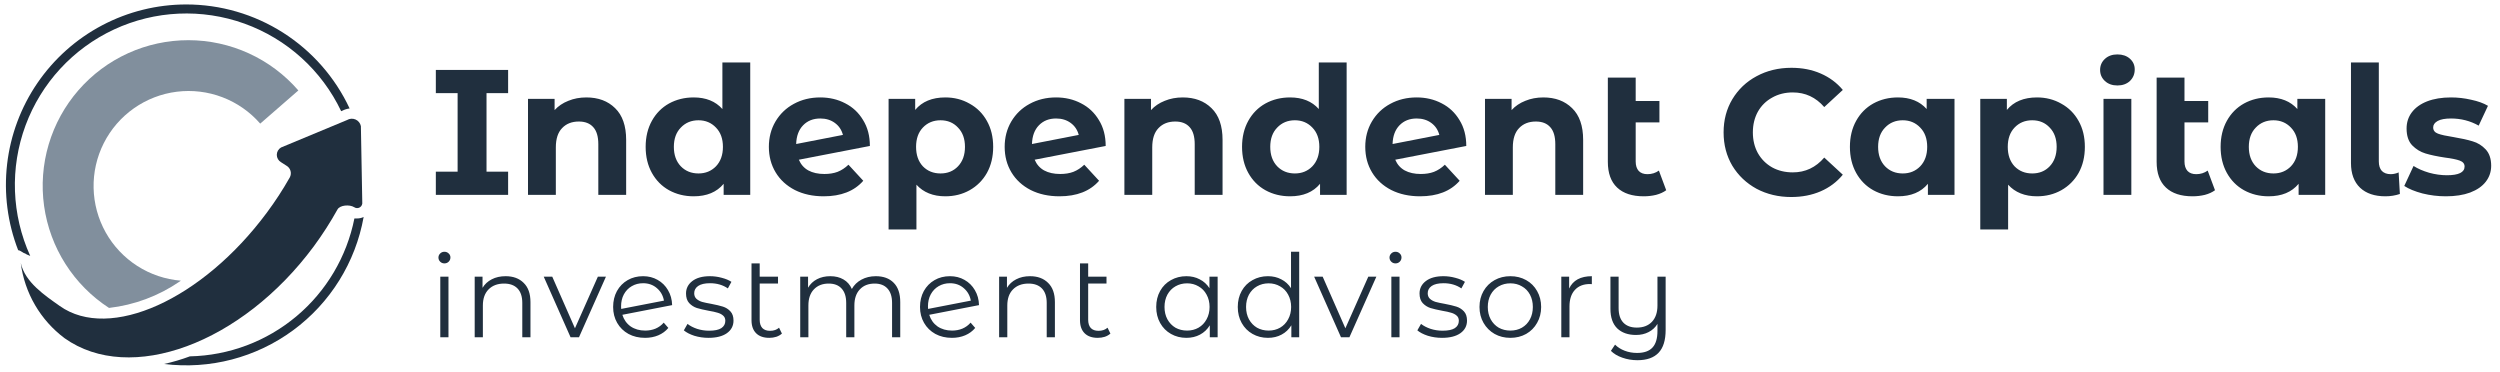 <svg width="356" height="53" viewBox="0 0 356 53" fill="none" xmlns="http://www.w3.org/2000/svg">
<path d="M50.848 31.108C50.721 31.119 50.593 31.119 50.467 31.108C49.379 36.558 46.465 41.475 42.206 45.045C37.947 48.616 32.597 50.627 27.04 50.745C25.841 51.19 24.614 51.553 23.366 51.831C29.882 52.641 36.46 50.922 41.746 47.028C47.032 43.134 50.625 37.362 51.783 30.9C51.491 31.039 51.171 31.11 50.848 31.108Z" fill="#202F3E"/>
<path fill-rule="evenodd" clip-rule="evenodd" d="M15.523 43.849C19.124 43.437 22.57 42.152 25.561 40.106L25.758 39.968C23.547 39.788 21.415 39.068 19.548 37.87C17.682 36.673 16.138 35.035 15.053 33.1C13.969 31.166 13.377 28.995 13.329 26.777C13.281 24.56 13.778 22.365 14.778 20.386C15.778 18.406 17.25 16.703 19.063 15.426C20.876 14.149 22.975 13.337 25.176 13.062C27.377 12.787 29.611 13.058 31.683 13.85C33.754 14.642 35.599 15.931 37.055 17.604L42.485 12.879C40.541 10.636 38.138 8.836 35.439 7.601C32.739 6.366 29.806 5.726 26.838 5.722C23.869 5.719 20.935 6.352 18.233 7.581C15.53 8.809 13.123 10.603 11.175 12.842C9.225 15.081 7.78 17.712 6.935 20.558C6.091 23.404 5.867 26.398 6.279 29.337C6.692 32.277 7.73 35.093 9.325 37.597C10.92 40.101 13.033 42.233 15.523 43.849Z" fill="#818F9D"/>
<path fill-rule="evenodd" clip-rule="evenodd" d="M51.391 17.962C51.349 17.754 51.258 17.56 51.126 17.395C50.993 17.23 50.822 17.1 50.629 17.015C50.435 16.93 50.223 16.893 50.012 16.907C49.801 16.921 49.596 16.985 49.416 17.095L40.024 21C39.839 21.106 39.686 21.259 39.579 21.444C39.472 21.628 39.416 21.838 39.416 22.051C39.416 22.264 39.472 22.474 39.579 22.658C39.686 22.843 39.839 22.996 40.024 23.102L40.798 23.599C41.076 23.759 41.281 24.021 41.369 24.329C41.457 24.637 41.422 24.968 41.272 25.251C40.288 26.993 39.197 28.671 38.002 30.276C28.807 42.671 15.615 48.62 8.511 43.572C6.42 42.093 3.556 40.199 2.955 37.438C3.222 39.552 3.913 41.59 4.984 43.432C6.056 45.273 7.487 46.881 9.193 48.158C18.538 54.8 34.433 48.932 44.691 35.07C45.922 33.399 47.044 31.651 48.052 29.837C48.399 29.19 49.785 29.098 50.432 29.502C50.551 29.585 50.691 29.631 50.836 29.635C50.98 29.639 51.123 29.601 51.246 29.525C51.369 29.448 51.467 29.338 51.527 29.206C51.588 29.075 51.609 28.929 51.587 28.786L51.391 17.962Z" fill="#202F3E"/>
<path d="M26.52 0.634C22.345 0.636 18.233 1.656 14.541 3.605C10.848 5.554 7.687 8.374 5.329 11.82C2.972 15.266 1.49 19.235 1.012 23.383C0.534 27.53 1.074 31.732 2.585 35.624C2.753 35.65 2.912 35.717 3.047 35.821L3.371 36.017C3.528 36.064 3.677 36.138 3.81 36.236L4.306 36.444C1.642 30.583 1.4 23.906 3.634 17.867C5.867 11.829 10.396 6.916 16.233 4.199C22.07 1.482 28.744 1.181 34.803 3.36C40.862 5.54 45.815 10.023 48.584 15.836L48.769 15.755C49.087 15.593 49.431 15.487 49.785 15.444C47.717 11.018 44.43 7.274 40.309 4.651C36.188 2.028 31.405 0.634 26.52 0.634Z" fill="#202F3E"/>
<path d="M69.281 13.264V24.446H72.356V27.75H62.063V24.446H65.164V13.264H62.063V9.96H72.356V13.264H69.281ZM83.497 13.874C85.191 13.874 86.555 14.382 87.589 15.399C88.639 16.415 89.164 17.923 89.164 19.922V27.75H85.2V20.532C85.2 19.448 84.963 18.643 84.488 18.118C84.014 17.576 83.328 17.305 82.43 17.305C81.43 17.305 80.634 17.618 80.041 18.245C79.448 18.855 79.151 19.77 79.151 20.99V27.75H75.187V14.077H78.974V15.678C79.499 15.102 80.151 14.662 80.93 14.357C81.71 14.035 82.565 13.874 83.497 13.874ZM106.834 8.893V27.75H103.047V26.174C102.064 27.36 100.641 27.953 98.778 27.953C97.49 27.953 96.321 27.665 95.27 27.089C94.237 26.513 93.424 25.691 92.831 24.624C92.238 23.556 91.941 22.32 91.941 20.913C91.941 19.507 92.238 18.27 92.831 17.203C93.424 16.136 94.237 15.314 95.27 14.738C96.321 14.162 97.49 13.874 98.778 13.874C100.523 13.874 101.886 14.424 102.869 15.526V8.893H106.834ZM99.464 24.7C100.463 24.7 101.293 24.361 101.954 23.683C102.615 22.989 102.945 22.065 102.945 20.913C102.945 19.761 102.615 18.846 101.954 18.169C101.293 17.474 100.463 17.127 99.464 17.127C98.447 17.127 97.609 17.474 96.948 18.169C96.287 18.846 95.957 19.761 95.957 20.913C95.957 22.065 96.287 22.989 96.948 23.683C97.609 24.361 98.447 24.7 99.464 24.7ZM117.39 24.776C118.102 24.776 118.728 24.675 119.271 24.471C119.83 24.251 120.346 23.912 120.821 23.455L122.93 25.742C121.643 27.216 119.762 27.953 117.288 27.953C115.747 27.953 114.383 27.656 113.197 27.063C112.011 26.453 111.096 25.615 110.452 24.547C109.808 23.48 109.486 22.269 109.486 20.913C109.486 19.575 109.8 18.372 110.427 17.305C111.071 16.22 111.943 15.382 113.044 14.789C114.163 14.179 115.416 13.874 116.806 13.874C118.11 13.874 119.296 14.153 120.363 14.712C121.431 15.255 122.278 16.051 122.905 17.101C123.549 18.135 123.871 19.363 123.871 20.786L113.756 22.743C114.044 23.421 114.493 23.929 115.103 24.268C115.73 24.607 116.492 24.776 117.39 24.776ZM116.806 16.873C115.806 16.873 114.993 17.195 114.366 17.838C113.739 18.482 113.409 19.372 113.375 20.507L120.033 19.211C119.847 18.499 119.465 17.931 118.889 17.508C118.313 17.084 117.619 16.873 116.806 16.873ZM134.617 13.874C135.888 13.874 137.04 14.17 138.073 14.763C139.124 15.339 139.945 16.161 140.538 17.228C141.131 18.279 141.428 19.507 141.428 20.913C141.428 22.32 141.131 23.556 140.538 24.624C139.945 25.674 139.124 26.496 138.073 27.089C137.04 27.665 135.888 27.953 134.617 27.953C132.872 27.953 131.499 27.402 130.5 26.301V32.68H126.535V14.077H130.322V15.653C131.305 14.467 132.736 13.874 134.617 13.874ZM133.931 24.7C134.947 24.7 135.777 24.361 136.421 23.683C137.082 22.989 137.412 22.065 137.412 20.913C137.412 19.761 137.082 18.846 136.421 18.169C135.777 17.474 134.947 17.127 133.931 17.127C132.914 17.127 132.076 17.474 131.415 18.169C130.771 18.846 130.449 19.761 130.449 20.913C130.449 22.065 130.771 22.989 131.415 23.683C132.076 24.361 132.914 24.7 133.931 24.7ZM150.969 24.776C151.68 24.776 152.307 24.675 152.849 24.471C153.408 24.251 153.925 23.912 154.4 23.455L156.509 25.742C155.221 27.216 153.341 27.953 150.867 27.953C149.325 27.953 147.961 27.656 146.776 27.063C145.59 26.453 144.675 25.615 144.031 24.547C143.387 23.48 143.065 22.269 143.065 20.913C143.065 19.575 143.379 18.372 144.005 17.305C144.649 16.22 145.522 15.382 146.623 14.789C147.741 14.179 148.995 13.874 150.384 13.874C151.689 13.874 152.875 14.153 153.942 14.712C155.01 15.255 155.857 16.051 156.484 17.101C157.127 18.135 157.449 19.363 157.449 20.786L147.335 22.743C147.623 23.421 148.072 23.929 148.682 24.268C149.308 24.607 150.071 24.776 150.969 24.776ZM150.384 16.873C149.385 16.873 148.571 17.195 147.945 17.838C147.318 18.482 146.987 19.372 146.953 20.507L153.612 19.211C153.425 18.499 153.044 17.931 152.468 17.508C151.892 17.084 151.197 16.873 150.384 16.873ZM168.424 13.874C170.119 13.874 171.482 14.382 172.516 15.399C173.566 16.415 174.092 17.923 174.092 19.922V27.75H170.127V20.532C170.127 19.448 169.89 18.643 169.415 18.118C168.941 17.576 168.255 17.305 167.357 17.305C166.357 17.305 165.561 17.618 164.968 18.245C164.375 18.855 164.079 19.77 164.079 20.99V27.75H160.114V14.077H163.901V15.678C164.426 15.102 165.078 14.662 165.858 14.357C166.637 14.035 167.493 13.874 168.424 13.874ZM191.761 8.893V27.75H187.974V26.174C186.992 27.36 185.568 27.953 183.705 27.953C182.417 27.953 181.248 27.665 180.198 27.089C179.164 26.513 178.351 25.691 177.758 24.624C177.165 23.556 176.868 22.32 176.868 20.913C176.868 19.507 177.165 18.27 177.758 17.203C178.351 16.136 179.164 15.314 180.198 14.738C181.248 14.162 182.417 13.874 183.705 13.874C185.45 13.874 186.814 14.424 187.796 15.526V8.893H191.761ZM184.391 24.7C185.39 24.7 186.221 24.361 186.881 23.683C187.542 22.989 187.873 22.065 187.873 20.913C187.873 19.761 187.542 18.846 186.881 18.169C186.221 17.474 185.39 17.127 184.391 17.127C183.374 17.127 182.536 17.474 181.875 18.169C181.214 18.846 180.884 19.761 180.884 20.913C180.884 22.065 181.214 22.989 181.875 23.683C182.536 24.361 183.374 24.7 184.391 24.7ZM202.317 24.776C203.029 24.776 203.656 24.675 204.198 24.471C204.757 24.251 205.274 23.912 205.748 23.455L207.857 25.742C206.57 27.216 204.689 27.953 202.216 27.953C200.674 27.953 199.31 27.656 198.124 27.063C196.938 26.453 196.023 25.615 195.379 24.547C194.735 23.48 194.414 22.269 194.414 20.913C194.414 19.575 194.727 18.372 195.354 17.305C195.998 16.22 196.87 15.382 197.971 14.789C199.09 14.179 200.343 13.874 201.733 13.874C203.037 13.874 204.223 14.153 205.291 14.712C206.358 15.255 207.205 16.051 207.832 17.101C208.476 18.135 208.798 19.363 208.798 20.786L198.683 22.743C198.971 23.421 199.42 23.929 200.03 24.268C200.657 24.607 201.419 24.776 202.317 24.776ZM201.733 16.873C200.733 16.873 199.92 17.195 199.293 17.838C198.666 18.482 198.336 19.372 198.302 20.507L204.96 19.211C204.774 18.499 204.393 17.931 203.817 17.508C203.241 17.084 202.546 16.873 201.733 16.873ZM219.773 13.874C221.467 13.874 222.831 14.382 223.864 15.399C224.915 16.415 225.44 17.923 225.44 19.922V27.75H221.475V20.532C221.475 19.448 221.238 18.643 220.764 18.118C220.289 17.576 219.603 17.305 218.705 17.305C217.706 17.305 216.909 17.618 216.317 18.245C215.724 18.855 215.427 19.77 215.427 20.99V27.75H211.463V14.077H215.249V15.678C215.774 15.102 216.427 14.662 217.206 14.357C217.985 14.035 218.841 13.874 219.773 13.874ZM237.268 27.089C236.878 27.377 236.395 27.597 235.819 27.75C235.26 27.885 234.675 27.953 234.066 27.953C232.422 27.953 231.16 27.538 230.279 26.708C229.398 25.878 228.957 24.658 228.957 23.048V11.053H232.922V14.382H236.302V17.432H232.922V22.997C232.922 23.573 233.066 24.022 233.354 24.344C233.642 24.649 234.057 24.802 234.599 24.802C235.209 24.802 235.751 24.632 236.226 24.293L237.268 27.089Z" fill="#202F3E"/>
<path d="M62.697 39.395H63.862V48.027H62.697V39.395ZM63.288 37.508C63.047 37.508 62.844 37.426 62.68 37.262C62.516 37.098 62.434 36.901 62.434 36.671C62.434 36.453 62.516 36.261 62.68 36.097C62.844 35.933 63.047 35.851 63.288 35.851C63.528 35.851 63.731 35.933 63.895 36.097C64.059 36.25 64.141 36.436 64.141 36.655C64.141 36.896 64.059 37.098 63.895 37.262C63.731 37.426 63.528 37.508 63.288 37.508ZM71.994 39.33C73.077 39.33 73.936 39.647 74.57 40.282C75.216 40.905 75.539 41.819 75.539 43.022V48.027H74.374V43.137C74.374 42.24 74.149 41.556 73.701 41.086C73.252 40.615 72.612 40.38 71.781 40.38C70.851 40.38 70.112 40.659 69.565 41.217C69.029 41.764 68.761 42.524 68.761 43.498V48.027H67.596V39.395H68.712V40.987C69.029 40.462 69.467 40.057 70.025 39.773C70.594 39.477 71.25 39.33 71.994 39.33ZM86.287 39.395L82.447 48.027H81.249L77.426 39.395H78.64L81.873 46.747L85.138 39.395H86.287ZM91.872 47.075C92.408 47.075 92.9 46.982 93.349 46.796C93.808 46.599 94.197 46.315 94.514 45.943L95.171 46.698C94.788 47.157 94.312 47.507 93.743 47.748C93.174 47.989 92.545 48.109 91.856 48.109C90.969 48.109 90.182 47.923 89.493 47.551C88.803 47.168 88.267 46.643 87.884 45.976C87.501 45.309 87.31 44.554 87.31 43.711C87.31 42.869 87.491 42.114 87.852 41.447C88.224 40.779 88.732 40.26 89.378 39.888C90.023 39.516 90.756 39.33 91.577 39.33C92.343 39.33 93.032 39.505 93.644 39.855C94.268 40.205 94.76 40.692 95.121 41.315C95.493 41.939 95.69 42.65 95.712 43.449L88.623 44.827C88.842 45.527 89.236 46.08 89.804 46.484C90.384 46.878 91.073 47.075 91.872 47.075ZM91.577 40.331C90.975 40.331 90.433 40.473 89.952 40.757C89.482 41.031 89.11 41.419 88.836 41.922C88.574 42.415 88.442 42.984 88.442 43.629C88.442 43.793 88.448 43.914 88.459 43.99L94.547 42.809C94.416 42.087 94.082 41.496 93.546 41.036C93.01 40.566 92.353 40.331 91.577 40.331ZM100.89 48.109C100.189 48.109 99.517 48.011 98.871 47.814C98.237 47.606 97.739 47.349 97.378 47.042L97.903 46.123C98.264 46.408 98.718 46.643 99.265 46.829C99.812 47.004 100.381 47.092 100.972 47.092C101.759 47.092 102.339 46.971 102.711 46.731C103.094 46.479 103.285 46.129 103.285 45.68C103.285 45.363 103.182 45.117 102.974 44.942C102.766 44.756 102.503 44.619 102.186 44.532C101.869 44.433 101.448 44.34 100.922 44.253C100.222 44.121 99.659 43.99 99.232 43.859C98.805 43.717 98.439 43.481 98.133 43.153C97.837 42.825 97.69 42.371 97.69 41.791C97.69 41.069 97.99 40.478 98.592 40.019C99.194 39.559 100.031 39.33 101.103 39.33C101.661 39.33 102.219 39.406 102.777 39.559C103.335 39.702 103.794 39.893 104.155 40.134L103.646 41.069C102.935 40.577 102.088 40.331 101.103 40.331C100.359 40.331 99.796 40.462 99.413 40.725C99.041 40.987 98.855 41.332 98.855 41.758C98.855 42.087 98.959 42.349 99.166 42.546C99.385 42.743 99.653 42.891 99.971 42.989C100.288 43.077 100.725 43.17 101.283 43.268C101.973 43.399 102.525 43.531 102.941 43.662C103.357 43.793 103.712 44.018 104.007 44.335C104.303 44.652 104.451 45.09 104.451 45.648C104.451 46.403 104.133 47.004 103.499 47.453C102.875 47.89 102.005 48.109 100.89 48.109ZM111.347 47.502C111.128 47.699 110.86 47.852 110.543 47.961C110.226 48.06 109.892 48.109 109.542 48.109C108.732 48.109 108.109 47.89 107.671 47.453C107.234 47.015 107.015 46.397 107.015 45.598V37.508H108.18V39.395H110.789V40.38H108.18V45.533C108.18 46.047 108.306 46.441 108.557 46.714C108.809 46.977 109.175 47.108 109.657 47.108C110.182 47.108 110.609 46.96 110.937 46.665L111.347 47.502ZM124.716 39.33C125.799 39.33 126.647 39.642 127.26 40.265C127.883 40.889 128.195 41.808 128.195 43.022V48.027H127.03V43.137C127.03 42.24 126.811 41.556 126.374 41.086C125.947 40.615 125.34 40.38 124.552 40.38C123.655 40.38 122.949 40.659 122.435 41.217C121.921 41.764 121.664 42.524 121.664 43.498V48.027H120.499V43.137C120.499 42.24 120.28 41.556 119.842 41.086C119.416 40.615 118.803 40.38 118.004 40.38C117.118 40.38 116.413 40.659 115.888 41.217C115.373 41.764 115.116 42.524 115.116 43.498V48.027H113.951V39.395H115.067V40.971C115.373 40.446 115.8 40.041 116.347 39.756C116.894 39.472 117.523 39.33 118.234 39.33C118.956 39.33 119.58 39.483 120.105 39.789C120.641 40.096 121.04 40.55 121.303 41.151C121.62 40.582 122.074 40.139 122.665 39.822C123.267 39.494 123.95 39.33 124.716 39.33ZM135.571 47.075C136.107 47.075 136.6 46.982 137.048 46.796C137.508 46.599 137.896 46.315 138.213 45.943L138.87 46.698C138.487 47.157 138.011 47.507 137.442 47.748C136.873 47.989 136.244 48.109 135.555 48.109C134.669 48.109 133.881 47.923 133.192 47.551C132.503 47.168 131.967 46.643 131.584 45.976C131.201 45.309 131.009 44.554 131.009 43.711C131.009 42.869 131.19 42.114 131.551 41.447C131.923 40.779 132.432 40.26 133.077 39.888C133.722 39.516 134.455 39.33 135.276 39.33C136.042 39.33 136.731 39.505 137.344 39.855C137.967 40.205 138.46 40.692 138.821 41.315C139.192 41.939 139.389 42.65 139.411 43.449L132.322 44.827C132.541 45.527 132.935 46.08 133.504 46.484C134.084 46.878 134.773 47.075 135.571 47.075ZM135.276 40.331C134.674 40.331 134.133 40.473 133.651 40.757C133.181 41.031 132.809 41.419 132.536 41.922C132.273 42.415 132.142 42.984 132.142 43.629C132.142 43.793 132.147 43.914 132.158 43.99L138.246 42.809C138.115 42.087 137.781 41.496 137.245 41.036C136.709 40.566 136.053 40.331 135.276 40.331ZM146.673 39.33C147.756 39.33 148.615 39.647 149.249 40.282C149.895 40.905 150.218 41.819 150.218 43.022V48.027H149.052V43.137C149.052 42.24 148.828 41.556 148.38 41.086C147.931 40.615 147.291 40.38 146.46 40.38C145.53 40.38 144.791 40.659 144.244 41.217C143.708 41.764 143.44 42.524 143.44 43.498V48.027H142.275V39.395H143.391V40.987C143.708 40.462 144.146 40.057 144.704 39.773C145.273 39.477 145.929 39.33 146.673 39.33ZM158.123 47.502C157.904 47.699 157.636 47.852 157.319 47.961C157.002 48.06 156.668 48.109 156.318 48.109C155.509 48.109 154.885 47.89 154.447 47.453C154.01 47.015 153.791 46.397 153.791 45.598V37.508H154.956V39.395H157.565V40.38H154.956V45.533C154.956 46.047 155.082 46.441 155.333 46.714C155.585 46.977 155.952 47.108 156.433 47.108C156.958 47.108 157.385 46.96 157.713 46.665L158.123 47.502ZM173.391 39.395V48.027H172.275V46.32C171.925 46.9 171.46 47.343 170.881 47.65C170.312 47.956 169.666 48.109 168.944 48.109C168.135 48.109 167.402 47.923 166.745 47.551C166.089 47.179 165.575 46.66 165.203 45.992C164.831 45.325 164.645 44.565 164.645 43.711C164.645 42.858 164.831 42.098 165.203 41.43C165.575 40.763 166.089 40.249 166.745 39.888C167.402 39.516 168.135 39.33 168.944 39.33C169.644 39.33 170.273 39.477 170.831 39.773C171.4 40.057 171.865 40.478 172.226 41.036V39.395H173.391ZM169.043 47.075C169.644 47.075 170.186 46.938 170.667 46.665C171.16 46.381 171.542 45.981 171.816 45.467C172.1 44.953 172.243 44.368 172.243 43.711C172.243 43.055 172.1 42.469 171.816 41.955C171.542 41.441 171.16 41.047 170.667 40.774C170.186 40.489 169.644 40.347 169.043 40.347C168.43 40.347 167.878 40.489 167.385 40.774C166.904 41.047 166.521 41.441 166.237 41.955C165.963 42.469 165.826 43.055 165.826 43.711C165.826 44.368 165.963 44.953 166.237 45.467C166.521 45.981 166.904 46.381 167.385 46.665C167.878 46.938 168.43 47.075 169.043 47.075ZM185.005 35.851V48.027H183.889V46.32C183.539 46.9 183.074 47.343 182.494 47.65C181.926 47.956 181.28 48.109 180.558 48.109C179.749 48.109 179.016 47.923 178.359 47.551C177.703 47.179 177.189 46.66 176.817 45.992C176.445 45.325 176.259 44.565 176.259 43.711C176.259 42.858 176.445 42.098 176.817 41.43C177.189 40.763 177.703 40.249 178.359 39.888C179.016 39.516 179.749 39.33 180.558 39.33C181.258 39.33 181.887 39.477 182.445 39.773C183.014 40.057 183.479 40.478 183.84 41.036V35.851H185.005ZM180.657 47.075C181.258 47.075 181.8 46.938 182.281 46.665C182.773 46.381 183.156 45.981 183.43 45.467C183.714 44.953 183.857 44.368 183.857 43.711C183.857 43.055 183.714 42.469 183.43 41.955C183.156 41.441 182.773 41.047 182.281 40.774C181.8 40.489 181.258 40.347 180.657 40.347C180.044 40.347 179.491 40.489 178.999 40.774C178.518 41.047 178.135 41.441 177.85 41.955C177.577 42.469 177.44 43.055 177.44 43.711C177.44 44.368 177.577 44.953 177.85 45.467C178.135 45.981 178.518 46.381 178.999 46.665C179.491 46.938 180.044 47.075 180.657 47.075ZM195.996 39.395L192.156 48.027H190.958L187.134 39.395H188.348L191.581 46.747L194.847 39.395H195.996ZM198.129 39.395H199.294V48.027H198.129V39.395ZM198.719 37.508C198.479 37.508 198.276 37.426 198.112 37.262C197.948 37.098 197.866 36.901 197.866 36.671C197.866 36.453 197.948 36.261 198.112 36.097C198.276 35.933 198.479 35.851 198.719 35.851C198.96 35.851 199.163 35.933 199.327 36.097C199.491 36.25 199.573 36.436 199.573 36.655C199.573 36.896 199.491 37.098 199.327 37.262C199.163 37.426 198.96 37.508 198.719 37.508ZM205.342 48.109C204.642 48.109 203.969 48.011 203.323 47.814C202.689 47.606 202.191 47.349 201.83 47.042L202.355 46.123C202.716 46.408 203.17 46.643 203.717 46.829C204.264 47.004 204.833 47.092 205.424 47.092C206.212 47.092 206.791 46.971 207.163 46.731C207.546 46.479 207.738 46.129 207.738 45.68C207.738 45.363 207.634 45.117 207.426 44.942C207.218 44.756 206.955 44.619 206.638 44.532C206.321 44.433 205.9 44.34 205.375 44.253C204.674 44.121 204.111 43.99 203.684 43.859C203.258 43.717 202.891 43.481 202.585 43.153C202.29 42.825 202.142 42.371 202.142 41.791C202.142 41.069 202.443 40.478 203.044 40.019C203.646 39.559 204.483 39.33 205.555 39.33C206.113 39.33 206.671 39.406 207.229 39.559C207.787 39.702 208.246 39.893 208.607 40.134L208.099 41.069C207.388 40.577 206.54 40.331 205.555 40.331C204.811 40.331 204.248 40.462 203.865 40.725C203.493 40.987 203.307 41.332 203.307 41.758C203.307 42.087 203.411 42.349 203.619 42.546C203.838 42.743 204.106 42.891 204.423 42.989C204.74 43.077 205.178 43.17 205.736 43.268C206.425 43.399 206.977 43.531 207.393 43.662C207.809 43.793 208.164 44.018 208.46 44.335C208.755 44.652 208.903 45.09 208.903 45.648C208.903 46.403 208.586 47.004 207.951 47.453C207.327 47.89 206.458 48.109 205.342 48.109ZM215.077 48.109C214.246 48.109 213.496 47.923 212.829 47.551C212.162 47.168 211.637 46.643 211.254 45.976C210.871 45.309 210.679 44.554 210.679 43.711C210.679 42.869 210.871 42.114 211.254 41.447C211.637 40.779 212.162 40.26 212.829 39.888C213.496 39.516 214.246 39.33 215.077 39.33C215.909 39.33 216.658 39.516 217.325 39.888C217.993 40.26 218.512 40.779 218.884 41.447C219.267 42.114 219.459 42.869 219.459 43.711C219.459 44.554 219.267 45.309 218.884 45.976C218.512 46.643 217.993 47.168 217.325 47.551C216.658 47.923 215.909 48.109 215.077 48.109ZM215.077 47.075C215.69 47.075 216.237 46.938 216.718 46.665C217.21 46.381 217.593 45.981 217.867 45.467C218.14 44.953 218.277 44.368 218.277 43.711C218.277 43.055 218.14 42.469 217.867 41.955C217.593 41.441 217.21 41.047 216.718 40.774C216.237 40.489 215.69 40.347 215.077 40.347C214.465 40.347 213.912 40.489 213.42 40.774C212.938 41.047 212.555 41.441 212.271 41.955C211.998 42.469 211.861 43.055 211.861 43.711C211.861 44.368 211.998 44.953 212.271 45.467C212.555 45.981 212.938 46.381 213.42 46.665C213.912 46.938 214.465 47.075 215.077 47.075ZM223.446 41.086C223.719 40.506 224.124 40.068 224.66 39.773C225.207 39.477 225.88 39.33 226.678 39.33V40.462L226.399 40.446C225.491 40.446 224.78 40.725 224.266 41.283C223.752 41.84 223.495 42.623 223.495 43.629V48.027H222.33V39.395H223.446V41.086ZM237.187 39.395V46.977C237.187 48.443 236.853 49.526 236.186 50.226C235.518 50.937 234.512 51.293 233.166 51.293C232.411 51.293 231.695 51.172 231.017 50.932C230.349 50.702 229.808 50.379 229.392 49.963L229.983 49.077C230.355 49.449 230.814 49.739 231.361 49.947C231.908 50.155 232.493 50.259 233.117 50.259C234.113 50.259 234.846 50.002 235.316 49.488C235.786 48.984 236.022 48.197 236.022 47.124V46.123C235.715 46.627 235.294 47.015 234.758 47.289C234.233 47.562 233.637 47.699 232.969 47.699C231.843 47.699 230.951 47.387 230.294 46.764C229.649 46.129 229.326 45.205 229.326 43.99V39.395H230.491V43.875C230.491 44.783 230.716 45.473 231.164 45.943C231.613 46.413 232.253 46.649 233.084 46.649C233.992 46.649 234.709 46.375 235.234 45.828C235.759 45.27 236.022 44.499 236.022 43.514V39.395H237.187Z" fill="#202F3E"/>
<path d="M255.071 28.055C253.259 28.055 251.615 27.665 250.141 26.886C248.684 26.089 247.532 24.997 246.685 23.607C245.855 22.201 245.44 20.617 245.44 18.855C245.44 17.093 245.855 15.517 246.685 14.128C247.532 12.722 248.684 11.629 250.141 10.85C251.615 10.053 253.267 9.655 255.097 9.655C256.639 9.655 258.028 9.926 259.265 10.468C260.518 11.011 261.569 11.79 262.416 12.806L259.773 15.246C258.57 13.857 257.079 13.162 255.3 13.162C254.199 13.162 253.216 13.408 252.352 13.899C251.488 14.374 250.81 15.043 250.319 15.907C249.845 16.771 249.607 17.754 249.607 18.855C249.607 19.956 249.845 20.939 250.319 21.803C250.81 22.667 251.488 23.345 252.352 23.836C253.216 24.31 254.199 24.547 255.3 24.547C257.079 24.547 258.57 23.844 259.773 22.438L262.416 24.878C261.569 25.911 260.518 26.699 259.265 27.241C258.011 27.784 256.613 28.055 255.071 28.055ZM278.321 14.077V27.75H274.534V26.174C273.552 27.36 272.128 27.953 270.265 27.953C268.977 27.953 267.808 27.665 266.758 27.089C265.724 26.513 264.911 25.691 264.318 24.624C263.725 23.556 263.428 22.32 263.428 20.913C263.428 19.507 263.725 18.27 264.318 17.203C264.911 16.136 265.724 15.314 266.758 14.738C267.808 14.162 268.977 13.874 270.265 13.874C272.01 13.874 273.374 14.424 274.356 15.526V14.077H278.321ZM270.951 24.7C271.951 24.7 272.781 24.361 273.441 23.683C274.102 22.989 274.433 22.065 274.433 20.913C274.433 19.761 274.102 18.846 273.441 18.169C272.781 17.474 271.951 17.127 270.951 17.127C269.934 17.127 269.096 17.474 268.435 18.169C267.774 18.846 267.444 19.761 267.444 20.913C267.444 22.065 267.774 22.989 268.435 23.683C269.096 24.361 269.934 24.7 270.951 24.7ZM290.073 13.874C291.344 13.874 292.496 14.17 293.529 14.763C294.58 15.339 295.401 16.161 295.994 17.228C296.587 18.279 296.884 19.507 296.884 20.913C296.884 22.32 296.587 23.556 295.994 24.624C295.401 25.674 294.58 26.496 293.529 27.089C292.496 27.665 291.344 27.953 290.073 27.953C288.328 27.953 286.955 27.402 285.956 26.301V32.68H281.991V14.077H285.778V15.653C286.761 14.467 288.192 13.874 290.073 13.874ZM289.387 24.7C290.403 24.7 291.233 24.361 291.877 23.683C292.538 22.989 292.868 22.065 292.868 20.913C292.868 19.761 292.538 18.846 291.877 18.169C291.233 17.474 290.403 17.127 289.387 17.127C288.37 17.127 287.532 17.474 286.871 18.169C286.227 18.846 285.905 19.761 285.905 20.913C285.905 22.065 286.227 22.989 286.871 23.683C287.532 24.361 288.37 24.7 289.387 24.7ZM299.538 14.077H303.502V27.75H299.538V14.077ZM301.52 12.171C300.791 12.171 300.198 11.959 299.741 11.536C299.284 11.112 299.055 10.587 299.055 9.96C299.055 9.333 299.284 8.808 299.741 8.384C300.198 7.961 300.791 7.749 301.52 7.749C302.248 7.749 302.841 7.952 303.299 8.359C303.756 8.766 303.985 9.274 303.985 9.884C303.985 10.545 303.756 11.095 303.299 11.536C302.841 11.959 302.248 12.171 301.52 12.171ZM315.416 27.089C315.026 27.377 314.543 27.597 313.967 27.75C313.408 27.885 312.823 27.953 312.213 27.953C310.57 27.953 309.308 27.538 308.427 26.708C307.546 25.878 307.105 24.658 307.105 23.048V11.053H311.07V14.382H314.45V17.432H311.07V22.997C311.07 23.573 311.214 24.022 311.502 24.344C311.79 24.649 312.205 24.802 312.747 24.802C313.357 24.802 313.899 24.632 314.374 24.293L315.416 27.089ZM331.109 14.077V27.75H327.322V26.174C326.339 27.36 324.916 27.953 323.053 27.953C321.765 27.953 320.596 27.665 319.546 27.089C318.512 26.513 317.699 25.691 317.106 24.624C316.513 23.556 316.216 22.32 316.216 20.913C316.216 19.507 316.513 18.27 317.106 17.203C317.699 16.136 318.512 15.314 319.546 14.738C320.596 14.162 321.765 13.874 323.053 13.874C324.798 13.874 326.162 14.424 327.144 15.526V14.077H331.109ZM323.739 24.7C324.738 24.7 325.569 24.361 326.229 23.683C326.89 22.989 327.22 22.065 327.22 20.913C327.22 19.761 326.89 18.846 326.229 18.169C325.569 17.474 324.738 17.127 323.739 17.127C322.722 17.127 321.884 17.474 321.223 18.169C320.562 18.846 320.232 19.761 320.232 20.913C320.232 22.065 320.562 22.989 321.223 23.683C321.884 24.361 322.722 24.7 323.739 24.7ZM339.684 27.953C338.142 27.953 336.939 27.546 336.075 26.733C335.211 25.903 334.779 24.734 334.779 23.226V8.893H338.744V22.997C338.744 23.573 338.888 24.022 339.176 24.344C339.481 24.649 339.904 24.802 340.446 24.802C340.65 24.802 340.853 24.776 341.056 24.725C341.277 24.675 341.446 24.615 341.565 24.547L341.743 27.622C341.082 27.843 340.396 27.953 339.684 27.953ZM348.289 27.953C347.154 27.953 346.044 27.817 344.96 27.546C343.875 27.258 343.011 26.902 342.367 26.479L343.689 23.633C344.299 24.022 345.036 24.344 345.9 24.598C346.764 24.835 347.611 24.954 348.441 24.954C350.118 24.954 350.957 24.539 350.957 23.709C350.957 23.319 350.728 23.04 350.271 22.87C349.814 22.701 349.11 22.557 348.162 22.438C347.043 22.269 346.12 22.074 345.392 21.854C344.663 21.633 344.028 21.244 343.486 20.685C342.96 20.125 342.698 19.329 342.698 18.296C342.698 17.432 342.943 16.669 343.435 16.009C343.943 15.331 344.672 14.806 345.62 14.433C346.586 14.06 347.721 13.874 349.026 13.874C349.991 13.874 350.949 13.984 351.897 14.204C352.863 14.408 353.659 14.695 354.286 15.068L352.965 17.889C351.762 17.211 350.449 16.873 349.026 16.873C348.179 16.873 347.543 16.991 347.12 17.228C346.696 17.466 346.484 17.77 346.484 18.143C346.484 18.567 346.713 18.863 347.171 19.033C347.628 19.202 348.356 19.363 349.356 19.516C350.474 19.702 351.389 19.905 352.101 20.125C352.812 20.329 353.431 20.71 353.956 21.269C354.481 21.828 354.744 22.608 354.744 23.607C354.744 24.454 354.49 25.208 353.981 25.869C353.473 26.53 352.728 27.047 351.745 27.419C350.779 27.775 349.627 27.953 348.289 27.953Z" fill="#202F3E"/>
</svg>
